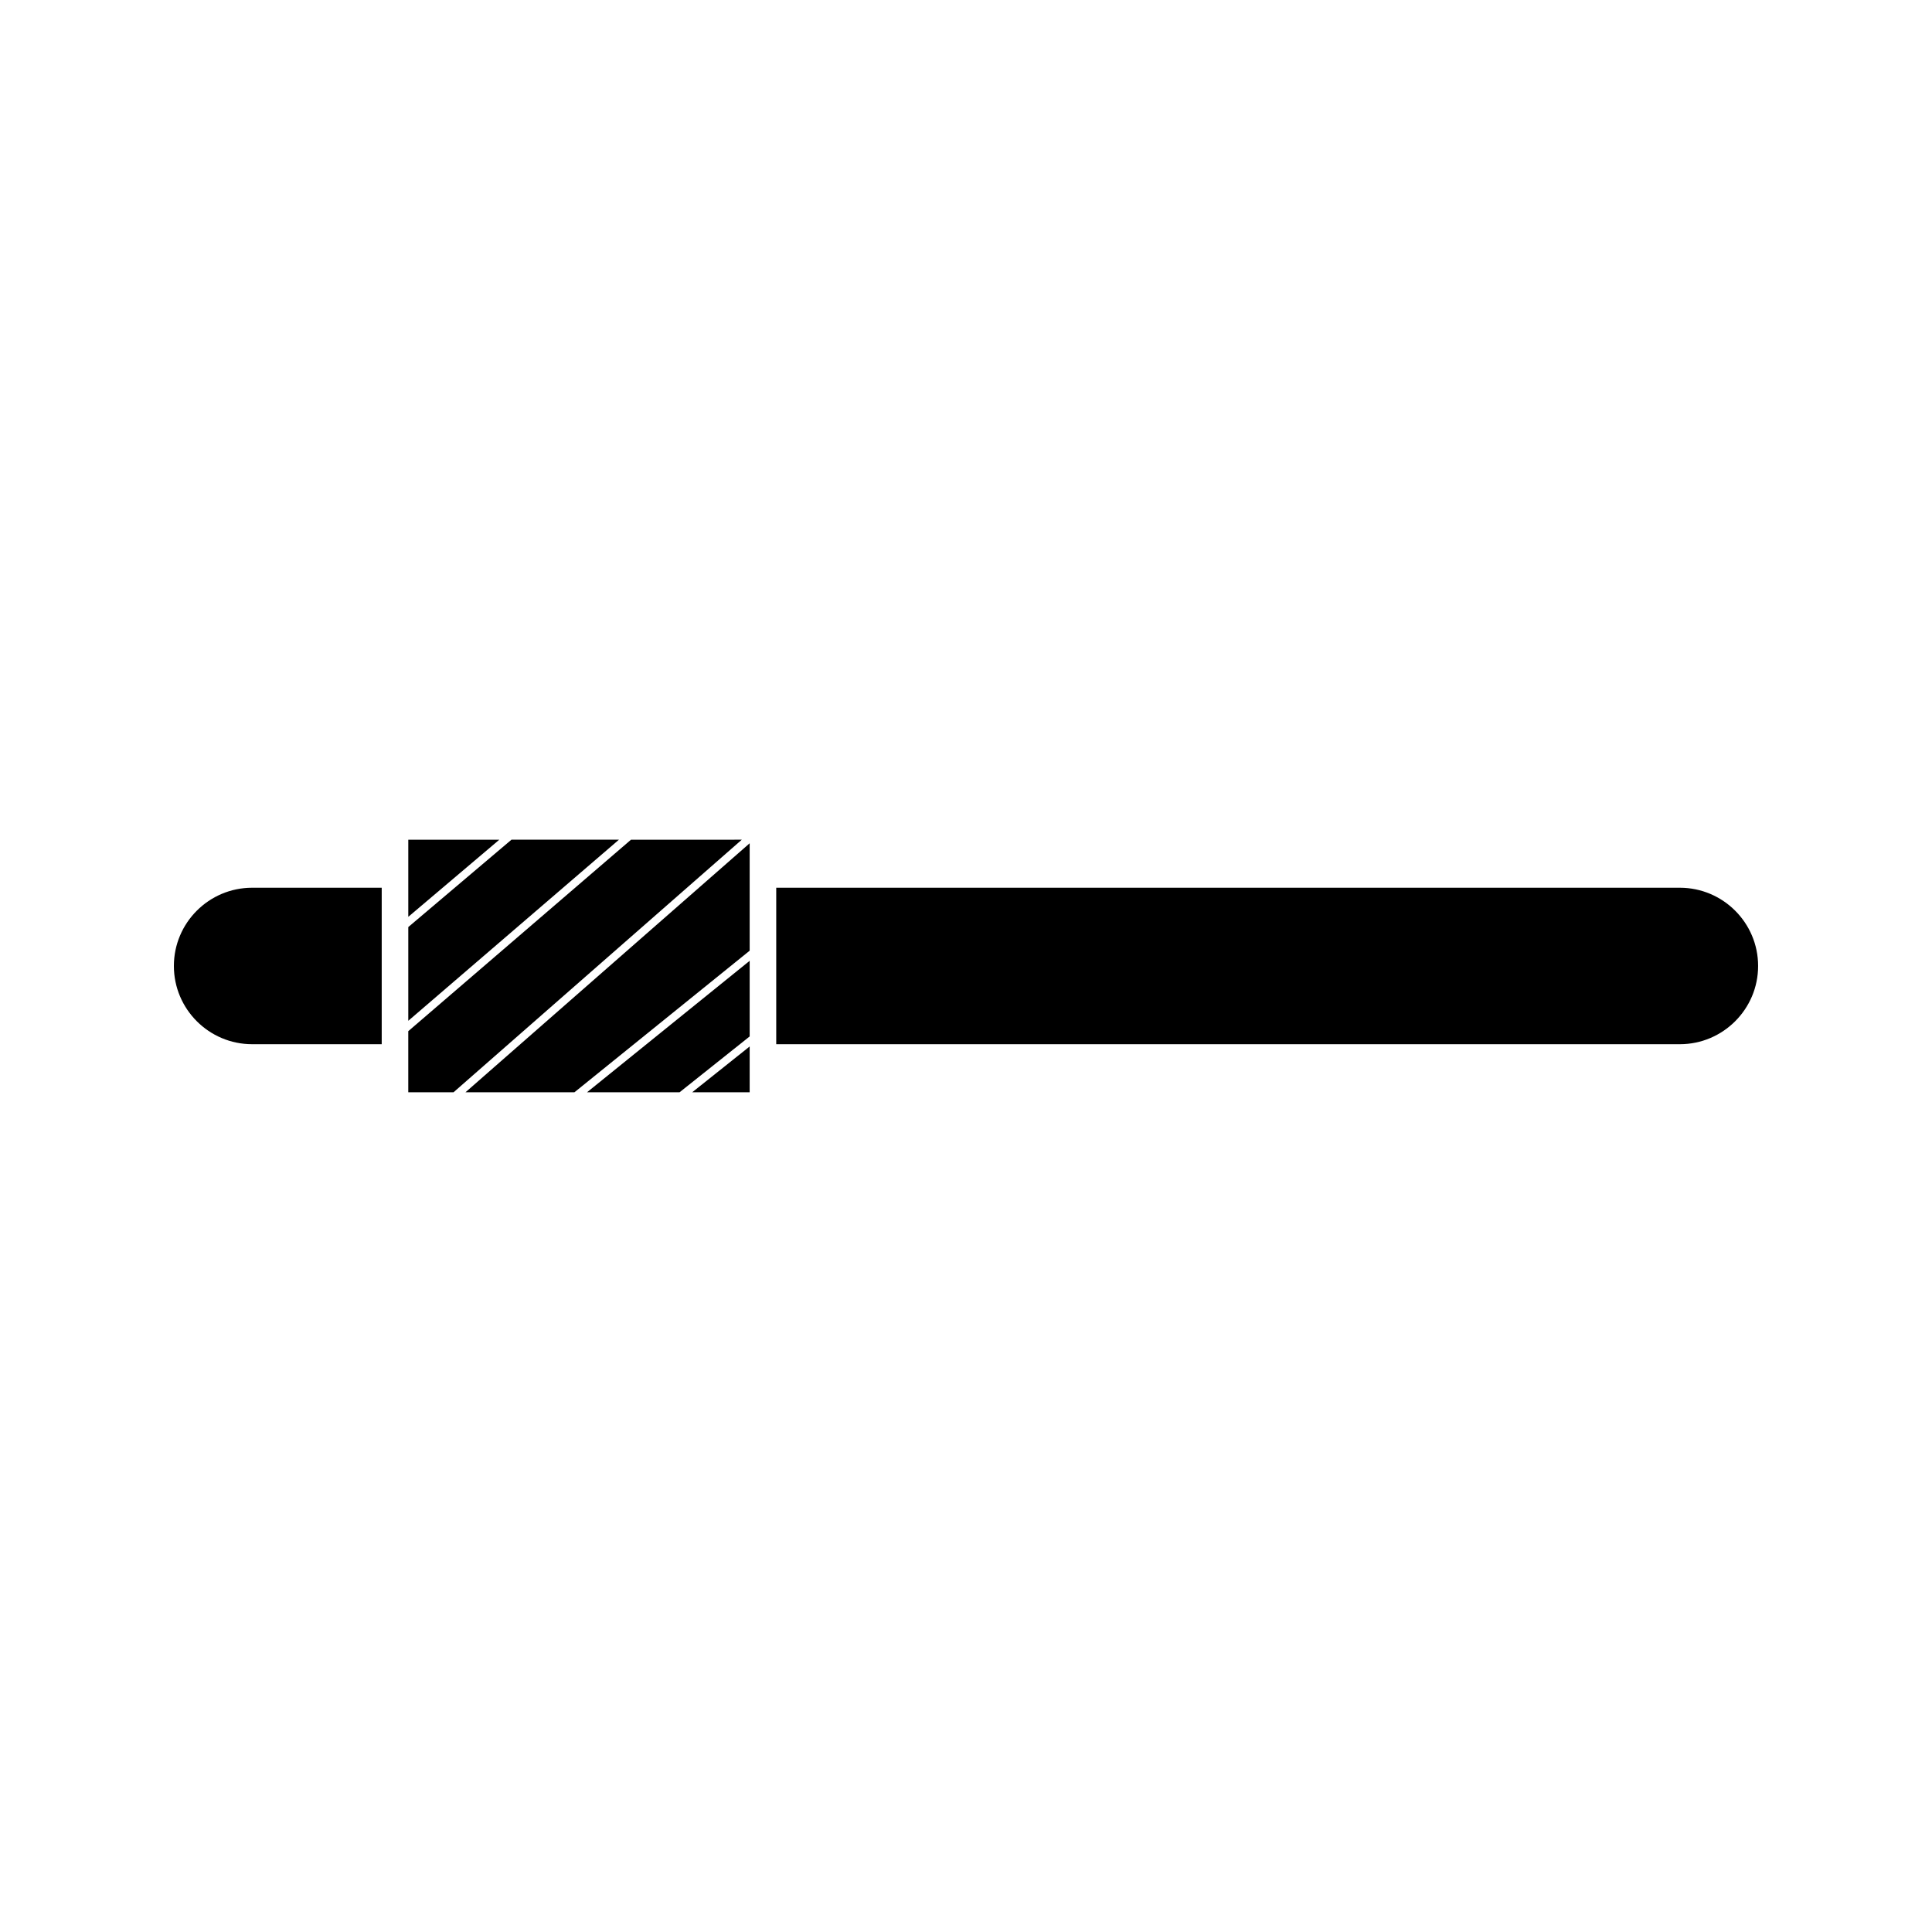 <?xml version="1.0" encoding="UTF-8"?>
<!-- Uploaded to: SVG Repo, www.svgrepo.com, Generator: SVG Repo Mixer Tools -->
<svg fill="#000000" width="800px" height="800px" version="1.1" viewBox="144 144 512 512" xmlns="http://www.w3.org/2000/svg">
 <g>
  <path d="m252.2 414.52 55.824-47.992h-28.48l-27.348 23.156h0.004z"/>
  <path d="m190.08 399.99c0 11.434 9.301 20.734 20.734 20.734h34.344v-41.465h-34.344c-11.434 0-20.734 9.297-20.734 20.73z"/>
  <path d="m311.22 366.53-59.023 50.742v16.191h11.996l76.391-66.934z"/>
  <path d="m252.2 366.53v20.438l24.129-20.438z"/>
  <path d="m589.18 379.26h-239.47v41.465h239.47c11.434 0 20.738-9.301 20.738-20.734 0-11.434-9.305-20.73-20.738-20.73z"/>
  <path d="m342.67 433.46v-12.137l-15.223 12.137z"/>
  <path d="m296.24 433.46 46.43-37.52v-28.465l-75.309 65.984z"/>
  <path d="m324.1 433.46 18.57-14.793v-20.043l-43.094 34.836z"/>
 </g>
</svg>